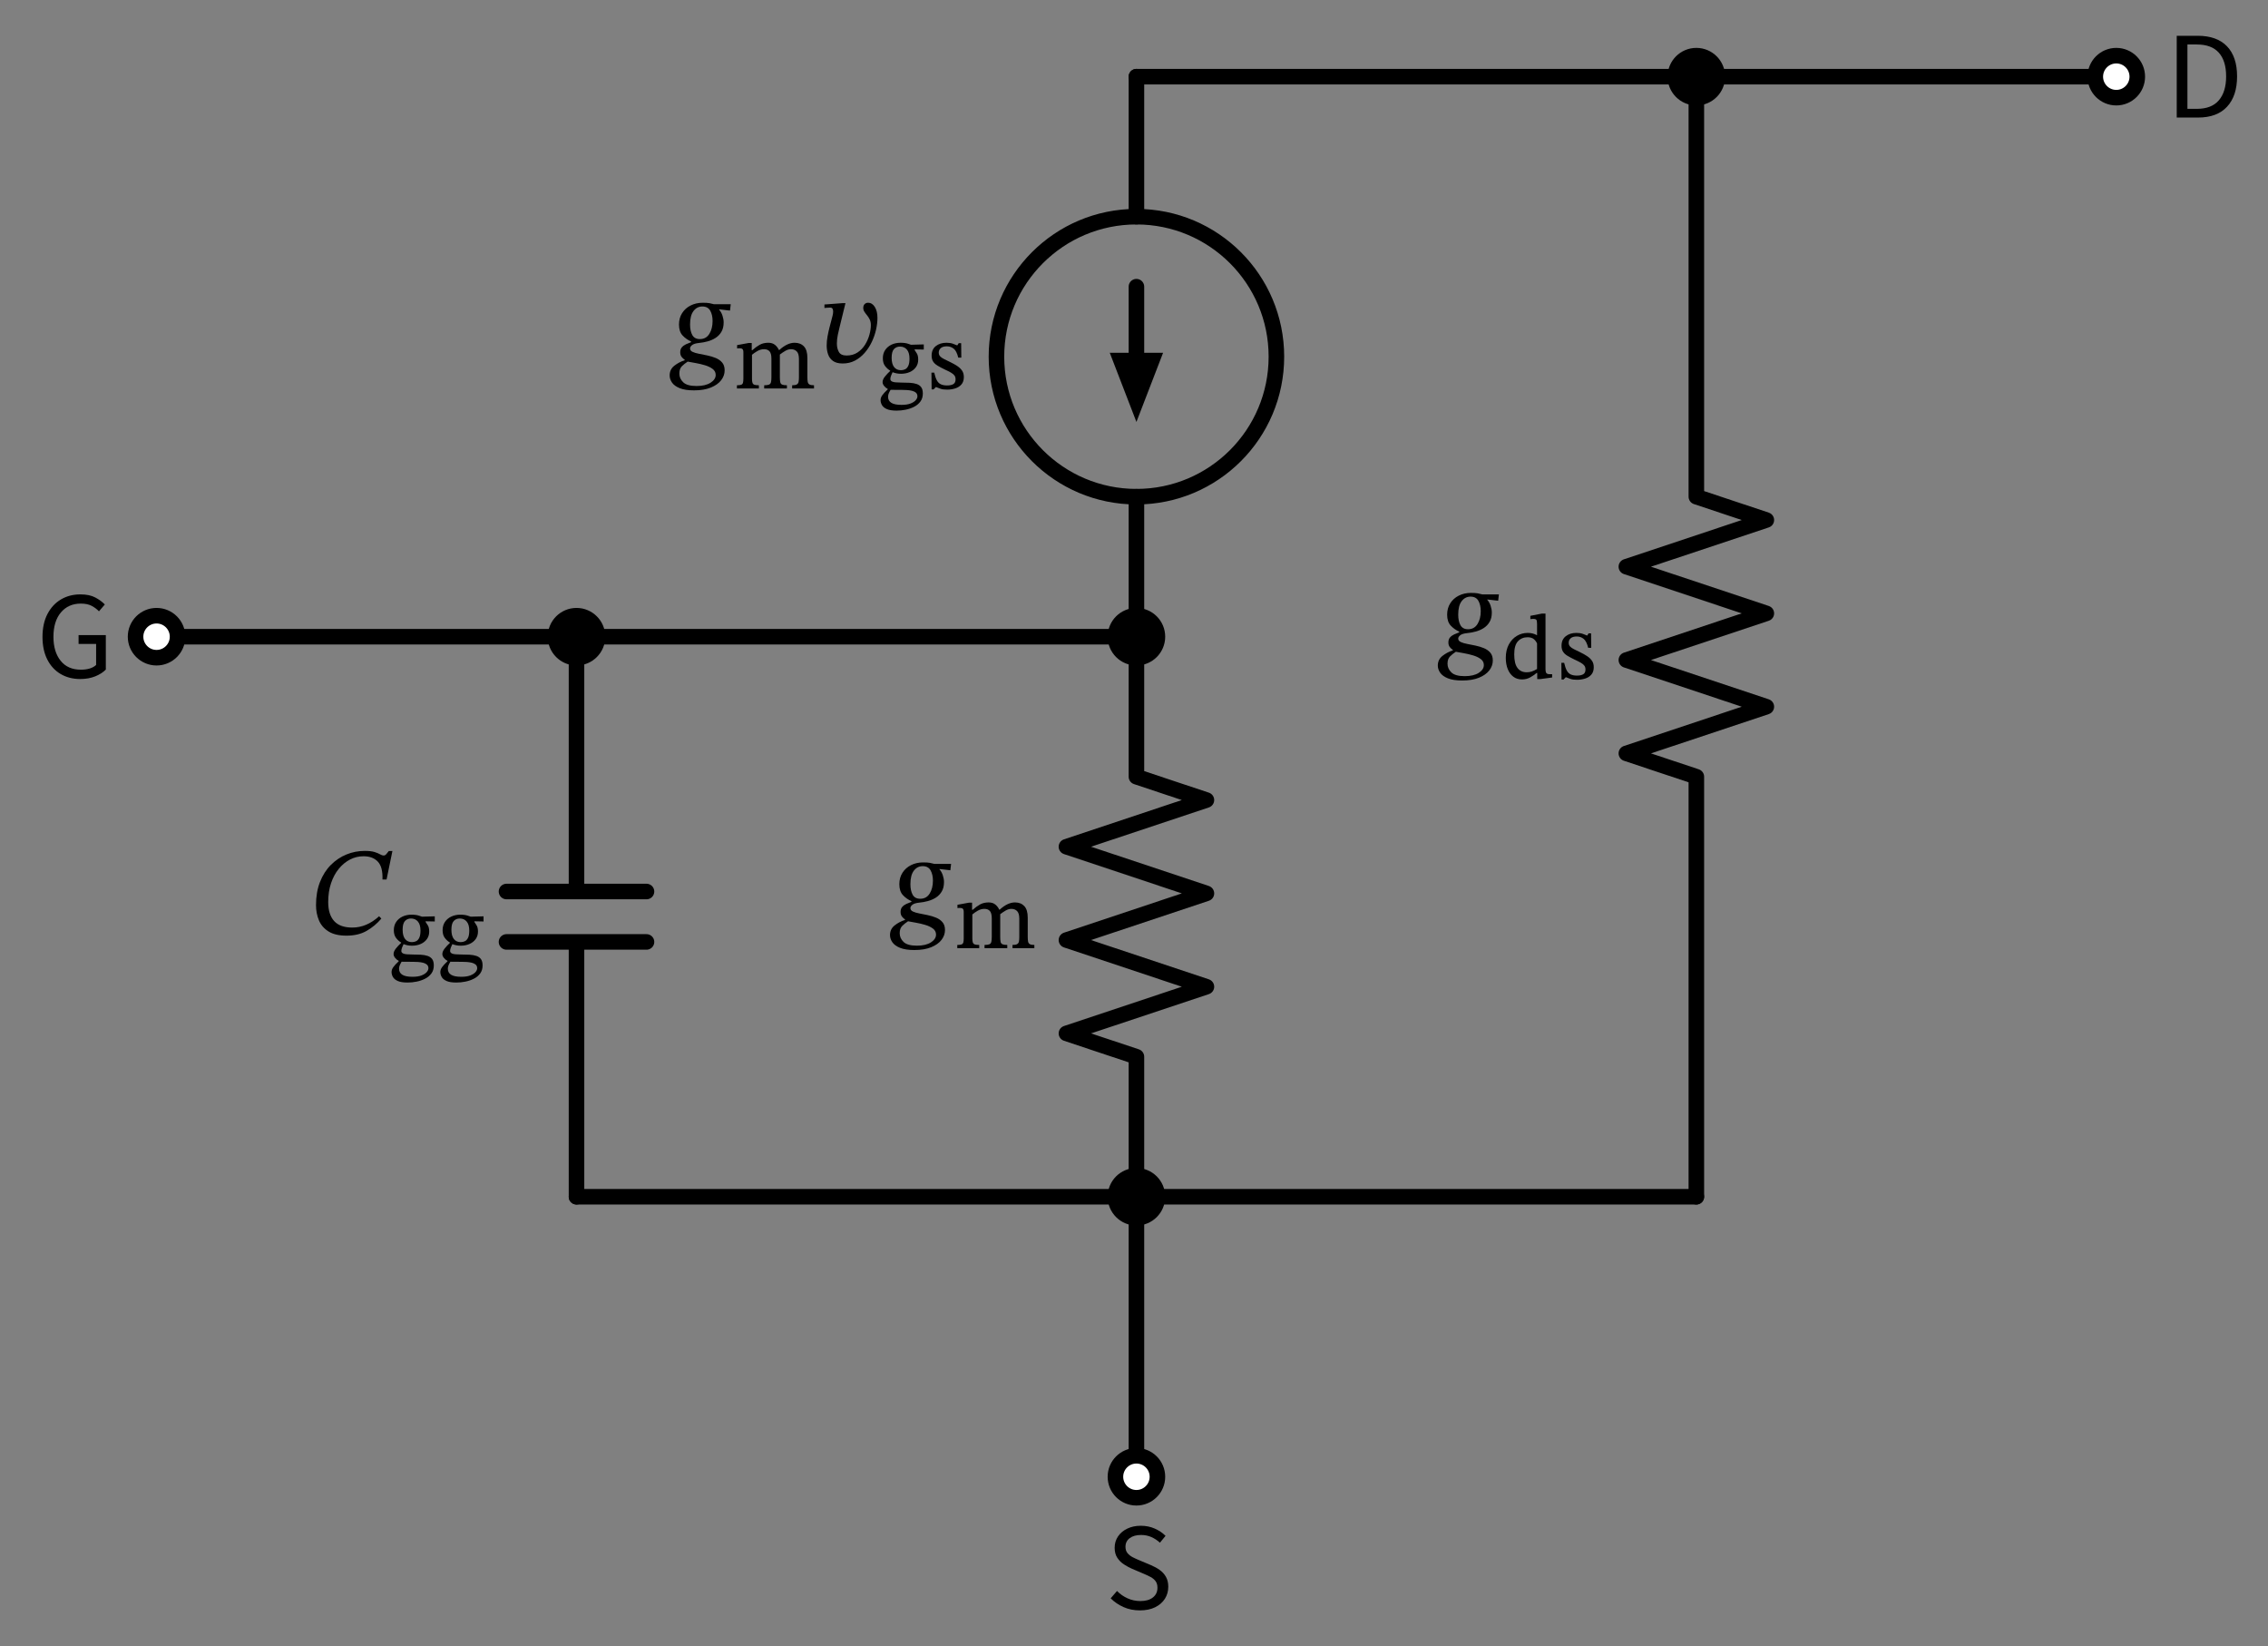 <svg xmlns="http://www.w3.org/2000/svg" xml:lang="en" height="211.636pt" width="291.64pt" viewBox="-74.132 -81.856 291.64 211.636"><rect x="-74.132" y="-81.856" width="291.64" height="211.636" fill="#808080" stroke="none"/><circle cx="72" cy="-36.0" r="18.0" style="stroke:black;fill:none;stroke-width:2.0;stroke-dasharray:-;" /><path d="M 0.0,-0.0 L -27.0,-3.3065463576978533e-15 L -54.0,-6.613092715395707e-15" style="stroke:black;fill:none;stroke-width:2.0;stroke-dasharray:-;stroke-linecap:round;stroke-linejoin:round;" /><path d="M 0.0,-0.0 L -6.017914371010093e-15,32.76 M 9,32.76 L -9,32.76 M 9,39.24 L -9,39.24 M -7.208271059781322e-15,39.24 L -1.3226185430791413e-14,72.0" style="stroke:black;fill:none;stroke-width:2.0;stroke-dasharray:-;stroke-linecap:round;stroke-linejoin:round;" /><path d="M -1.3226185430791413e-14,72.0 L 36,72.0 L 72,72.0" style="stroke:black;fill:none;stroke-width:2.0;stroke-dasharray:-;stroke-linecap:round;stroke-linejoin:round;" /><path d="M 72,72.0 L 72,90.0 L 72,108.0" style="stroke:black;fill:none;stroke-width:2.0;stroke-dasharray:-;stroke-linecap:round;stroke-linejoin:round;" /><path d="M 72,72.0 L 72,54.0 L 63,51 L 81,45.0 L 63,39 L 81,33.0 L 63,27.0 L 81,21 L 72,18.0 L 72,-0.0" style="stroke:black;fill:none;stroke-width:2.0;stroke-dasharray:-;stroke-linecap:round;stroke-linejoin:round;" /><path d="M 72,-0.0 L 36,-4.408728476930472e-15 L -7.993605777301127e-15,-8.817456953860943e-15" style="stroke:black;fill:none;stroke-width:2.0;stroke-dasharray:-;stroke-linecap:round;stroke-linejoin:round;" /><path d="M 72,-0.0 L 72,-18.0 L 72,-18.0 M 72,-54.0 L 72,-54.0 L 72.0,-72.0" style="stroke:black;fill:none;stroke-width:2.0;stroke-dasharray:-;stroke-linecap:round;stroke-linejoin:round;" /><path d="M 72,-36.0 L 72,-45.0" style="stroke:black;fill:none;stroke-width:2.0;stroke-dasharray:-;stroke-linecap:round;stroke-linejoin:round;" /><path d="M 72 -29.0 L 69.3 -36.0 L 74.7 -36.0 Z" style="stroke:black;fill:black;stroke-linecap:butt;stroke-linejoin:miter;" /><path d="M 72.0,-72.0 L 108.0,-72.0 L 144.0,-72.0" style="stroke:black;fill:none;stroke-width:2.0;stroke-dasharray:-;stroke-linecap:round;stroke-linejoin:round;" /><path d="M 144.0,-72.0 L 171.0,-72.0 L 198.0,-72.0" style="stroke:black;fill:none;stroke-width:2.0;stroke-dasharray:-;stroke-linecap:round;stroke-linejoin:round;" /><path d="M 144.0,-72.0 L 144,-18.0 L 153.0,-15 L 135,-9.0 L 153.0,-3 L 135,3 L 153.0,9.0 L 135,15 L 144,18.0 L 144,72.0" style="stroke:black;fill:none;stroke-width:2.0;stroke-dasharray:-;stroke-linecap:round;stroke-linejoin:round;" /><path d="M 144,72.0 L 108,72 L 72,72" style="stroke:black;fill:none;stroke-width:2.0;stroke-dasharray:-;stroke-linecap:round;stroke-linejoin:round;" /><circle cx="-54.0" cy="-6.613092715395707e-15" r="2.7" style="stroke:black;fill:white;stroke-width:2.0;stroke-dasharray:-;" /><g><g><g><path d="M -63.82 5.44 L -63.82 5.44 Q -65.244 5.44 -66.34 4.792 Q -67.436 4.144 -68.052 2.928 Q -68.668 1.712 -68.668 0.032 Q -68.668 -1.696 -68.028 -2.92 Q -67.388 -4.144 -66.292 -4.792 Q -65.196 -5.44 -63.804 -5.44 Q -62.62 -5.44 -61.876 -5.04 Q -61.132 -4.64 -60.652 -4.144 L -61.404 -3.264 Q -61.804 -3.68 -62.348 -3.968 Q -62.892 -4.256 -63.74 -4.256 Q -65.34 -4.256 -66.3 -3.12 Q -67.26 -1.984 -67.26 0.016 Q -67.26 1.936 -66.34 3.088 Q -65.42 4.24 -63.74 4.24 Q -62.428 4.24 -61.772 3.632 L -61.772 0.928 L -64.028 0.928 L -64.028 -0.208 L -60.524 -0.208 L -60.524 4.224 Q -61.036 4.752 -61.884 5.096 Q -62.732 5.44 -63.82 5.44 Z " fill="black" /></g></g></g><g><g><g><path d="M -25.384 35.938 L -25.384 35.938 L -25.096 36.242 Q -25.912 37.202 -26.984 37.818 Q -28.056 38.434 -29.576 38.434 Q -31.016 38.434 -31.88 37.898 Q -32.744 37.362 -33.12 36.466 Q -33.496 35.57 -33.496 34.514 Q -33.496 32.834 -32.984 31.53 Q -32.472 30.226 -31.584 29.338 Q -30.696 28.45 -29.576 27.994 Q -28.456 27.538 -27.24 27.538 Q -26.424 27.538 -25.968 27.682 Q -25.512 27.826 -25.256 27.978 Q -25 28.13 -24.808 28.13 Q -24.616 28.13 -24.472 27.97 Q -24.328 27.81 -24.136 27.554 L -23.672 27.554 L -24.424 31.218 L -24.952 31.218 Q -24.888 29.618 -25.544 28.922 Q -26.2 28.226 -27.384 28.226 Q -28.312 28.226 -29.128 28.65 Q -29.944 29.074 -30.576 29.85 Q -31.208 30.626 -31.568 31.706 Q -31.928 32.786 -31.928 34.114 Q -31.928 35.714 -31.168 36.554 Q -30.408 37.394 -28.824 37.394 Q -26.984 37.394 -25.384 35.938 Z " fill="black" /><path d="M -22.549 39.366 L -22.549 39.366 L -22.549 39.322 Q -22.941 39.086 -23.215 38.711 Q -23.49 38.336 -23.49 37.742 Q -23.49 37.115 -23.187 36.667 Q -22.885 36.219 -22.37 35.978 Q -21.854 35.738 -21.216 35.738 Q -20.622 35.738 -20.247 35.866 Q -19.872 35.995 -19.872 35.995 L -18.226 35.95 L -18.226 36.611 L -19.402 36.589 L -19.402 36.667 Q -19.256 36.869 -19.099 37.143 Q -18.942 37.418 -18.942 37.91 Q -18.942 38.47 -19.239 38.879 Q -19.536 39.288 -20.034 39.506 Q -20.533 39.725 -21.16 39.725 Q -21.731 39.725 -22.235 39.523 Q -22.314 39.669 -22.42 39.938 Q -22.526 40.206 -22.526 40.397 Q -22.526 40.632 -22.252 40.744 Q -21.978 40.856 -21.16 40.856 Q -20.555 40.856 -20.04 40.884 Q -19.525 40.912 -19.144 41.041 Q -18.763 41.17 -18.556 41.455 Q -18.349 41.741 -18.349 42.267 Q -18.349 42.872 -18.657 43.292 Q -18.965 43.712 -19.469 43.97 Q -19.973 44.227 -20.561 44.345 Q -21.149 44.462 -21.72 44.462 Q -22.538 44.462 -22.986 44.261 Q -23.434 44.059 -23.607 43.746 Q -23.781 43.432 -23.781 43.107 Q -23.781 42.794 -23.562 42.486 Q -23.344 42.178 -22.862 41.73 L -22.862 41.674 Q -23.142 41.528 -23.333 41.282 Q -23.523 41.035 -23.523 40.8 Q -23.523 40.464 -23.226 40.089 Q -22.93 39.714 -22.549 39.366 Z M -22.493 41.786 L -22.493 41.786 Q -22.683 42.11 -22.75 42.301 Q -22.818 42.491 -22.818 42.682 Q -22.818 43.197 -22.398 43.46 Q -21.978 43.723 -21.093 43.723 Q -20.365 43.723 -19.917 43.544 Q -19.469 43.365 -19.256 43.113 Q -19.043 42.861 -19.043 42.626 Q -19.043 42.323 -19.239 42.155 Q -19.435 41.987 -19.738 41.914 Q -20.04 41.842 -20.376 41.819 Q -20.712 41.797 -21.003 41.797 Q -21.082 41.797 -21.126 41.797 Q -21.843 41.797 -22.106 41.791 Q -22.37 41.786 -22.493 41.786 Z M -21.283 36.23 L -21.283 36.23 Q -21.765 36.23 -22.062 36.555 Q -22.358 36.88 -22.358 37.675 Q -22.358 38.459 -22.045 38.862 Q -21.731 39.266 -21.16 39.266 Q -20.858 39.266 -20.611 39.142 Q -20.365 39.019 -20.214 38.694 Q -20.062 38.37 -20.062 37.776 Q -20.062 37.014 -20.393 36.622 Q -20.723 36.23 -21.283 36.23 Z " fill="black" /><path d="M -16.277 39.366 L -16.277 39.366 L -16.277 39.322 Q -16.669 39.086 -16.943 38.711 Q -17.218 38.336 -17.218 37.742 Q -17.218 37.115 -16.915 36.667 Q -16.613 36.219 -16.098 35.978 Q -15.582 35.738 -14.944 35.738 Q -14.35 35.738 -13.975 35.866 Q -13.6 35.995 -13.6 35.995 L -11.954 35.95 L -11.954 36.611 L -13.13 36.589 L -13.13 36.667 Q -12.984 36.869 -12.827 37.143 Q -12.67 37.418 -12.67 37.91 Q -12.67 38.47 -12.967 38.879 Q -13.264 39.288 -13.762 39.506 Q -14.261 39.725 -14.888 39.725 Q -15.459 39.725 -15.963 39.523 Q -16.042 39.669 -16.148 39.938 Q -16.254 40.206 -16.254 40.397 Q -16.254 40.632 -15.98 40.744 Q -15.706 40.856 -14.888 40.856 Q -14.283 40.856 -13.768 40.884 Q -13.253 40.912 -12.872 41.041 Q -12.491 41.17 -12.284 41.455 Q -12.077 41.741 -12.077 42.267 Q -12.077 42.872 -12.385 43.292 Q -12.693 43.712 -13.197 43.97 Q -13.701 44.227 -14.289 44.345 Q -14.877 44.462 -15.448 44.462 Q -16.266 44.462 -16.714 44.261 Q -17.162 44.059 -17.335 43.746 Q -17.509 43.432 -17.509 43.107 Q -17.509 42.794 -17.29 42.486 Q -17.072 42.178 -16.59 41.73 L -16.59 41.674 Q -16.87 41.528 -17.061 41.282 Q -17.251 41.035 -17.251 40.8 Q -17.251 40.464 -16.954 40.089 Q -16.658 39.714 -16.277 39.366 Z M -16.221 41.786 L -16.221 41.786 Q -16.411 42.11 -16.478 42.301 Q -16.546 42.491 -16.546 42.682 Q -16.546 43.197 -16.126 43.46 Q -15.706 43.723 -14.821 43.723 Q -14.093 43.723 -13.645 43.544 Q -13.197 43.365 -12.984 43.113 Q -12.771 42.861 -12.771 42.626 Q -12.771 42.323 -12.967 42.155 Q -13.163 41.987 -13.466 41.914 Q -13.768 41.842 -14.104 41.819 Q -14.44 41.797 -14.731 41.797 Q -14.81 41.797 -14.854 41.797 Q -15.571 41.797 -15.834 41.791 Q -16.098 41.786 -16.221 41.786 Z M -15.011 36.23 L -15.011 36.23 Q -15.493 36.23 -15.79 36.555 Q -16.086 36.88 -16.086 37.675 Q -16.086 38.459 -15.773 38.862 Q -15.459 39.266 -14.888 39.266 Q -14.586 39.266 -14.339 39.142 Q -14.093 39.019 -13.942 38.694 Q -13.79 38.37 -13.79 37.776 Q -13.79 37.014 -14.121 36.622 Q -14.451 36.23 -15.011 36.23 Z " fill="black" /></g></g></g><circle cx="72" cy="72.0" r="2.7" style="stroke:black;fill:black;stroke-width:2.0;stroke-dasharray:-;" /><circle cx="72" cy="108.0" r="2.7" style="stroke:black;fill:white;stroke-width:2.0;stroke-dasharray:-;" /><g><g><g><path d="M 72.448 125.18 L 72.448 125.18 Q 71.296 125.18 70.344 124.756 Q 69.392 124.332 68.688 123.628 L 69.504 122.684 Q 70.08 123.276 70.856 123.628 Q 71.632 123.98 72.512 123.98 Q 73.536 123.98 74.12 123.516 Q 74.704 123.052 74.704 122.268 Q 74.704 121.756 74.472 121.436 Q 74.24 121.116 73.832 120.892 Q 73.424 120.668 72.912 120.46 L 71.376 119.804 Q 70.912 119.596 70.4 119.268 Q 69.888 118.94 69.544 118.42 Q 69.2 117.9 69.2 117.132 Q 69.2 116.3 69.64 115.66 Q 70.08 115.02 70.84 114.66 Q 71.6 114.3 72.56 114.3 Q 73.536 114.3 74.352 114.66 Q 75.168 115.02 75.744 115.596 L 75.024 116.476 Q 74.512 116.012 73.912 115.748 Q 73.312 115.484 72.592 115.484 Q 71.68 115.484 71.136 115.892 Q 70.592 116.3 70.592 117.004 Q 70.592 117.5 70.856 117.82 Q 71.12 118.14 71.528 118.348 Q 71.936 118.556 72.368 118.732 L 73.888 119.372 Q 74.496 119.628 75 119.988 Q 75.504 120.348 75.8 120.876 Q 76.096 121.404 76.096 122.14 Q 76.096 123.004 75.656 123.692 Q 75.216 124.38 74.4 124.78 Q 73.584 125.18 72.448 125.18 Z " fill="black" /></g></g></g><circle cx="72" cy="-0.0" r="2.7" style="stroke:black;fill:black;stroke-width:2.0;stroke-dasharray:-;" /><g><g><g><path d="M 48.168 29.21 L 48.168 29.21 L 48.072 30.026 L 46.68 29.866 L 46.68 29.914 Q 46.952 30.218 47.104 30.674 Q 47.256 31.13 47.256 31.546 Q 47.256 32.266 46.968 32.754 Q 46.68 33.242 46.216 33.538 Q 45.752 33.834 45.192 33.986 Q 44.632 34.138 44.104 34.186 Q 43.464 34.25 43.2 34.458 Q 42.936 34.666 42.936 34.89 Q 42.936 35.178 43.256 35.33 Q 43.576 35.482 44.08 35.578 Q 44.584 35.674 45.16 35.794 Q 45.736 35.914 46.24 36.122 Q 46.744 36.33 47.064 36.706 Q 47.384 37.082 47.384 37.706 Q 47.384 38.394 46.936 38.978 Q 46.488 39.562 45.608 39.922 Q 44.728 40.282 43.448 40.282 Q 42.296 40.282 41.608 40.002 Q 40.92 39.722 40.616 39.282 Q 40.312 38.842 40.312 38.362 Q 40.312 37.594 40.904 37.122 Q 41.496 36.65 42.248 36.41 L 42.248 36.346 Q 42.04 36.218 41.856 35.986 Q 41.672 35.754 41.672 35.386 Q 41.672 34.986 41.88 34.746 Q 42.088 34.506 42.416 34.354 Q 42.744 34.202 43.064 34.09 L 43.064 33.994 Q 42.44 33.722 41.976 33.226 Q 41.512 32.73 41.512 31.818 Q 41.512 30.986 41.912 30.354 Q 42.312 29.722 43.008 29.37 Q 43.704 29.018 44.568 29.018 Q 45.144 29.018 45.44 29.074 Q 45.736 29.13 46.024 29.21 Z M 46.232 38.298 L 46.232 38.298 Q 46.232 37.818 45.832 37.522 Q 45.432 37.226 44.84 37.05 Q 44.248 36.874 43.648 36.77 Q 43.048 36.666 42.632 36.586 Q 42.232 36.842 41.896 37.17 Q 41.56 37.498 41.56 38.122 Q 41.56 38.762 42.056 39.242 Q 42.552 39.722 43.768 39.722 Q 44.92 39.722 45.576 39.298 Q 46.232 38.874 46.232 38.298 Z M 45.832 31.37 L 45.832 31.37 Q 45.832 30.57 45.528 30.034 Q 45.224 29.498 44.52 29.498 Q 43.832 29.498 43.384 30.074 Q 42.936 30.65 42.936 31.818 Q 42.936 32.65 43.224 33.17 Q 43.512 33.69 44.2 33.69 Q 45 33.69 45.416 33.018 Q 45.832 32.346 45.832 31.37 Z " fill="black" /><path d="M 50.901 35.708 L 50.901 35.708 L 50.901 38.81 Q 50.901 39.146 50.968 39.325 Q 51.035 39.504 51.226 39.566 Q 51.416 39.628 51.786 39.628 L 51.786 40.042 L 48.963 40.042 L 48.963 39.628 Q 49.322 39.628 49.501 39.566 Q 49.68 39.504 49.736 39.32 Q 49.792 39.135 49.792 38.788 L 49.792 35.394 Q 49.792 35.08 49.674 34.974 Q 49.557 34.868 49.299 34.868 Q 49.176 34.868 49.081 34.879 Q 48.986 34.89 48.986 34.89 L 48.986 34.464 L 50.453 34.196 L 50.867 34.196 L 50.867 35.114 L 50.946 35.114 Q 51.416 34.688 51.886 34.425 Q 52.357 34.162 52.995 34.162 Q 53.522 34.162 53.852 34.431 Q 54.182 34.7 54.362 35.092 L 54.418 35.092 Q 55.437 34.162 56.378 34.162 Q 57.139 34.162 57.582 34.632 Q 58.024 35.103 58.024 36.122 L 58.024 38.586 Q 58.024 38.967 58.069 39.196 Q 58.114 39.426 58.293 39.527 Q 58.472 39.628 58.875 39.628 L 58.875 40.042 L 56.064 40.042 L 56.064 39.628 Q 56.478 39.628 56.663 39.521 Q 56.848 39.415 56.893 39.185 Q 56.938 38.956 56.938 38.586 L 56.938 36.256 Q 56.938 35.551 56.652 35.271 Q 56.366 34.991 55.918 34.991 Q 55.538 34.991 55.157 35.22 Q 54.776 35.45 54.485 35.674 L 54.485 38.586 Q 54.485 39 54.535 39.23 Q 54.586 39.46 54.782 39.544 Q 54.978 39.628 55.392 39.628 L 55.392 40.042 L 52.469 40.042 L 52.469 39.628 Q 52.894 39.628 53.09 39.544 Q 53.286 39.46 53.342 39.23 Q 53.398 39 53.398 38.586 L 53.398 36.223 Q 53.398 35.517 53.146 35.254 Q 52.894 34.991 52.458 34.991 Q 51.998 34.991 51.578 35.237 Q 51.158 35.484 50.901 35.708 Z " fill="black" /></g></g></g><circle cx="-7.993605777301127e-15" cy="-8.817456953860943e-15" r="2.7" style="stroke:black;fill:black;stroke-width:2.0;stroke-dasharray:-;" /><g><g><g><path d="M 19.834 -42.742 L 19.834 -42.742 L 19.738 -41.926 L 18.346 -42.086 L 18.346 -42.038 Q 18.618 -41.734 18.77 -41.278 Q 18.922 -40.822 18.922 -40.406 Q 18.922 -39.686 18.634 -39.198 Q 18.346 -38.71 17.882 -38.414 Q 17.418 -38.118 16.858 -37.966 Q 16.298 -37.814 15.77 -37.766 Q 15.13 -37.702 14.866 -37.494 Q 14.602 -37.286 14.602 -37.062 Q 14.602 -36.774 14.922 -36.622 Q 15.242 -36.47 15.746 -36.374 Q 16.25 -36.278 16.826 -36.158 Q 17.402 -36.038 17.906 -35.83 Q 18.41 -35.622 18.73 -35.246 Q 19.05 -34.87 19.05 -34.246 Q 19.05 -33.558 18.602 -32.974 Q 18.154 -32.39 17.274 -32.03 Q 16.394 -31.67 15.114 -31.67 Q 13.962 -31.67 13.274 -31.95 Q 12.586 -32.23 12.282 -32.67 Q 11.978 -33.11 11.978 -33.59 Q 11.978 -34.358 12.57 -34.83 Q 13.162 -35.302 13.914 -35.542 L 13.914 -35.606 Q 13.706 -35.734 13.522 -35.966 Q 13.338 -36.198 13.338 -36.566 Q 13.338 -36.966 13.546 -37.206 Q 13.754 -37.446 14.082 -37.598 Q 14.41 -37.75 14.73 -37.862 L 14.73 -37.958 Q 14.106 -38.23 13.642 -38.726 Q 13.178 -39.222 13.178 -40.134 Q 13.178 -40.966 13.578 -41.598 Q 13.978 -42.23 14.674 -42.582 Q 15.37 -42.934 16.234 -42.934 Q 16.81 -42.934 17.106 -42.878 Q 17.402 -42.822 17.69 -42.742 Z M 17.898 -33.654 L 17.898 -33.654 Q 17.898 -34.134 17.498 -34.43 Q 17.098 -34.726 16.506 -34.902 Q 15.914 -35.078 15.314 -35.182 Q 14.714 -35.286 14.298 -35.366 Q 13.898 -35.11 13.562 -34.782 Q 13.226 -34.454 13.226 -33.83 Q 13.226 -33.19 13.722 -32.71 Q 14.218 -32.23 15.434 -32.23 Q 16.586 -32.23 17.242 -32.654 Q 17.898 -33.078 17.898 -33.654 Z M 17.498 -40.582 L 17.498 -40.582 Q 17.498 -41.382 17.194 -41.918 Q 16.89 -42.454 16.186 -42.454 Q 15.498 -42.454 15.05 -41.878 Q 14.602 -41.302 14.602 -40.134 Q 14.602 -39.302 14.89 -38.782 Q 15.178 -38.262 15.866 -38.262 Q 16.666 -38.262 17.082 -38.934 Q 17.498 -39.606 17.498 -40.582 Z " fill="black" /><path d="M 22.566 -36.245 L 22.566 -36.245 L 22.566 -33.142 Q 22.566 -32.806 22.634 -32.627 Q 22.701 -32.448 22.891 -32.386 Q 23.082 -32.325 23.451 -32.325 L 23.451 -31.91 L 20.629 -31.91 L 20.629 -32.325 Q 20.987 -32.325 21.166 -32.386 Q 21.346 -32.448 21.402 -32.633 Q 21.458 -32.818 21.458 -33.165 L 21.458 -36.558 Q 21.458 -36.872 21.34 -36.978 Q 21.222 -37.085 20.965 -37.085 Q 20.842 -37.085 20.746 -37.074 Q 20.651 -37.062 20.651 -37.062 L 20.651 -37.488 L 22.118 -37.757 L 22.533 -37.757 L 22.533 -36.838 L 22.611 -36.838 Q 23.082 -37.264 23.552 -37.527 Q 24.022 -37.79 24.661 -37.79 Q 25.187 -37.79 25.518 -37.522 Q 25.848 -37.253 26.027 -36.861 L 26.083 -36.861 Q 27.102 -37.79 28.043 -37.79 Q 28.805 -37.79 29.247 -37.32 Q 29.69 -36.85 29.69 -35.83 L 29.69 -33.366 Q 29.69 -32.986 29.734 -32.756 Q 29.779 -32.526 29.958 -32.426 Q 30.138 -32.325 30.541 -32.325 L 30.541 -31.91 L 27.73 -31.91 L 27.73 -32.325 Q 28.144 -32.325 28.329 -32.431 Q 28.514 -32.538 28.558 -32.767 Q 28.603 -32.997 28.603 -33.366 L 28.603 -35.696 Q 28.603 -36.402 28.318 -36.682 Q 28.032 -36.962 27.584 -36.962 Q 27.203 -36.962 26.822 -36.732 Q 26.442 -36.502 26.15 -36.278 L 26.15 -33.366 Q 26.15 -32.952 26.201 -32.722 Q 26.251 -32.493 26.447 -32.409 Q 26.643 -32.325 27.058 -32.325 L 27.058 -31.91 L 24.134 -31.91 L 24.134 -32.325 Q 24.56 -32.325 24.756 -32.409 Q 24.952 -32.493 25.008 -32.722 Q 25.064 -32.952 25.064 -33.366 L 25.064 -35.73 Q 25.064 -36.435 24.812 -36.698 Q 24.56 -36.962 24.123 -36.962 Q 23.664 -36.962 23.244 -36.715 Q 22.824 -36.469 22.566 -36.245 Z " fill="black" /><path d="M 34.234 -42.886 L 34.234 -42.886 L 34.586 -42.886 L 33.834 -39.814 Q 33.722 -39.398 33.602 -38.814 Q 33.482 -38.23 33.482 -37.686 Q 33.482 -37.062 33.738 -36.606 Q 33.994 -36.15 34.73 -36.15 Q 35.546 -36.15 36.138 -36.542 Q 36.73 -36.934 37.106 -37.542 Q 37.482 -38.15 37.666 -38.822 Q 37.85 -39.494 37.85 -40.054 Q 37.85 -40.47 37.706 -40.774 Q 37.562 -41.078 37.362 -41.318 Q 37.162 -41.558 37.018 -41.782 Q 36.874 -42.006 36.874 -42.262 Q 36.874 -42.582 37.05 -42.758 Q 37.226 -42.934 37.482 -42.934 Q 38.026 -42.934 38.362 -42.39 Q 38.698 -41.846 38.698 -40.998 Q 38.698 -40.262 38.514 -39.454 Q 38.33 -38.646 37.962 -37.878 Q 37.594 -37.11 37.05 -36.486 Q 36.506 -35.862 35.802 -35.494 Q 35.098 -35.126 34.234 -35.126 Q 33.434 -35.126 32.986 -35.446 Q 32.538 -35.766 32.354 -36.294 Q 32.17 -36.822 32.17 -37.43 Q 32.17 -38.006 32.282 -38.614 Q 32.394 -39.222 32.522 -39.718 L 32.842 -40.934 Q 32.874 -41.062 32.938 -41.318 Q 33.002 -41.574 33.002 -41.814 Q 33.002 -42.022 32.922 -42.166 Q 32.842 -42.31 32.618 -42.31 Q 32.426 -42.31 32.154 -42.286 Q 31.882 -42.262 31.882 -42.262 L 31.882 -42.71 Z " fill="black" /><path d="M 40.333 -34.162 L 40.333 -34.162 L 40.333 -34.206 Q 39.941 -34.442 39.666 -34.817 Q 39.392 -35.192 39.392 -35.786 Q 39.392 -36.413 39.694 -36.861 Q 39.997 -37.309 40.512 -37.55 Q 41.027 -37.79 41.666 -37.79 Q 42.259 -37.79 42.634 -37.662 Q 43.01 -37.533 43.01 -37.533 L 44.656 -37.578 L 44.656 -36.917 L 43.48 -36.939 L 43.48 -36.861 Q 43.626 -36.659 43.782 -36.385 Q 43.939 -36.11 43.939 -35.618 Q 43.939 -35.058 43.642 -34.649 Q 43.346 -34.24 42.847 -34.022 Q 42.349 -33.803 41.722 -33.803 Q 41.15 -33.803 40.646 -34.005 Q 40.568 -33.859 40.462 -33.59 Q 40.355 -33.322 40.355 -33.131 Q 40.355 -32.896 40.63 -32.784 Q 40.904 -32.672 41.722 -32.672 Q 42.326 -32.672 42.842 -32.644 Q 43.357 -32.616 43.738 -32.487 Q 44.118 -32.358 44.326 -32.073 Q 44.533 -31.787 44.533 -31.261 Q 44.533 -30.656 44.225 -30.236 Q 43.917 -29.816 43.413 -29.558 Q 42.909 -29.301 42.321 -29.183 Q 41.733 -29.066 41.162 -29.066 Q 40.344 -29.066 39.896 -29.267 Q 39.448 -29.469 39.274 -29.782 Q 39.101 -30.096 39.101 -30.421 Q 39.101 -30.734 39.319 -31.042 Q 39.538 -31.35 40.019 -31.798 L 40.019 -31.854 Q 39.739 -32 39.549 -32.246 Q 39.358 -32.493 39.358 -32.728 Q 39.358 -33.064 39.655 -33.439 Q 39.952 -33.814 40.333 -34.162 Z M 40.389 -31.742 L 40.389 -31.742 Q 40.198 -31.418 40.131 -31.227 Q 40.064 -31.037 40.064 -30.846 Q 40.064 -30.331 40.484 -30.068 Q 40.904 -29.805 41.789 -29.805 Q 42.517 -29.805 42.965 -29.984 Q 43.413 -30.163 43.626 -30.415 Q 43.838 -30.667 43.838 -30.902 Q 43.838 -31.205 43.642 -31.373 Q 43.446 -31.541 43.144 -31.614 Q 42.842 -31.686 42.506 -31.709 Q 42.17 -31.731 41.878 -31.731 Q 41.8 -31.731 41.755 -31.731 Q 41.038 -31.731 40.775 -31.737 Q 40.512 -31.742 40.389 -31.742 Z M 41.598 -37.298 L 41.598 -37.298 Q 41.117 -37.298 40.82 -36.973 Q 40.523 -36.648 40.523 -35.853 Q 40.523 -35.069 40.837 -34.666 Q 41.15 -34.262 41.722 -34.262 Q 42.024 -34.262 42.27 -34.386 Q 42.517 -34.509 42.668 -34.834 Q 42.819 -35.158 42.819 -35.752 Q 42.819 -36.514 42.489 -36.906 Q 42.158 -37.298 41.598 -37.298 Z " fill="black" /><path d="M 45.642 -33.949 L 45.642 -33.949 L 46 -33.949 Q 46.146 -33.299 46.347 -32.941 Q 46.549 -32.582 46.868 -32.442 Q 47.187 -32.302 47.646 -32.302 Q 48.173 -32.302 48.458 -32.476 Q 48.744 -32.65 48.744 -33.086 Q 48.744 -33.378 48.604 -33.574 Q 48.464 -33.77 48.156 -33.949 Q 47.848 -34.128 47.333 -34.363 Q 46.806 -34.621 46.431 -34.845 Q 46.056 -35.069 45.86 -35.371 Q 45.664 -35.674 45.664 -36.133 Q 45.664 -36.939 46.207 -37.365 Q 46.75 -37.79 47.568 -37.79 Q 48.061 -37.79 48.402 -37.667 Q 48.744 -37.544 48.946 -37.454 L 48.968 -37.454 L 49.147 -37.734 L 49.461 -37.734 L 49.483 -35.875 L 49.091 -35.875 Q 48.878 -36.738 48.498 -37.034 Q 48.117 -37.331 47.624 -37.331 Q 47.109 -37.331 46.846 -37.107 Q 46.582 -36.883 46.582 -36.525 Q 46.582 -36.234 46.762 -36.043 Q 46.941 -35.853 47.271 -35.69 Q 47.602 -35.528 48.061 -35.304 Q 48.576 -35.058 48.968 -34.794 Q 49.36 -34.531 49.584 -34.201 Q 49.808 -33.87 49.808 -33.378 Q 49.808 -32.784 49.494 -32.426 Q 49.181 -32.067 48.688 -31.916 Q 48.195 -31.765 47.658 -31.765 Q 47.109 -31.765 46.806 -31.877 Q 46.504 -31.989 46.246 -32.09 L 46.202 -32.09 L 45.922 -31.798 L 45.664 -31.798 Z " fill="black" /></g></g></g><circle cx="144.0" cy="-72.0" r="2.7" style="stroke:black;fill:black;stroke-width:2.0;stroke-dasharray:-;" /><circle cx="198.0" cy="-72.0" r="2.7" style="stroke:black;fill:white;stroke-width:2.0;stroke-dasharray:-;" /><g><g><g><path d="M 205.772 -66.744 L 205.772 -66.744 L 205.772 -77.256 L 208.46 -77.256 Q 210.94 -77.256 212.236 -75.904 Q 213.532 -74.552 213.532 -72.04 Q 213.532 -69.528 212.244 -68.136 Q 210.956 -66.744 208.524 -66.744 Z M 207.148 -67.864 L 207.148 -67.864 L 208.364 -67.864 Q 210.252 -67.864 211.188 -68.96 Q 212.124 -70.056 212.124 -72.04 Q 212.124 -74.024 211.188 -75.08 Q 210.252 -76.136 208.364 -76.136 L 207.148 -76.136 Z " fill="black" /></g></g></g><g><g><g><path d="M 118.611 -5.44 L 118.611 -5.44 L 118.515 -4.624 L 117.123 -4.784 L 117.123 -4.736 Q 117.395 -4.432 117.547 -3.976 Q 117.699 -3.52 117.699 -3.104 Q 117.699 -2.384 117.411 -1.896 Q 117.123 -1.408 116.659 -1.112 Q 116.195 -0.816 115.635 -0.664 Q 115.075 -0.512 114.547 -0.464 Q 113.907 -0.4 113.643 -0.192 Q 113.379 0.016 113.379 0.24 Q 113.379 0.528 113.699 0.68 Q 114.019 0.832 114.523 0.928 Q 115.027 1.024 115.603 1.144 Q 116.179 1.264 116.683 1.472 Q 117.187 1.68 117.507 2.056 Q 117.827 2.432 117.827 3.056 Q 117.827 3.744 117.379 4.328 Q 116.931 4.912 116.051 5.272 Q 115.171 5.632 113.891 5.632 Q 112.739 5.632 112.051 5.352 Q 111.363 5.072 111.059 4.632 Q 110.755 4.192 110.755 3.712 Q 110.755 2.944 111.347 2.472 Q 111.939 2 112.691 1.76 L 112.691 1.696 Q 112.483 1.568 112.299 1.336 Q 112.115 1.104 112.115 0.736 Q 112.115 0.336 112.323 0.096 Q 112.531 -0.144 112.859 -0.296 Q 113.187 -0.448 113.507 -0.56 L 113.507 -0.656 Q 112.883 -0.928 112.419 -1.424 Q 111.955 -1.92 111.955 -2.832 Q 111.955 -3.664 112.355 -4.296 Q 112.755 -4.928 113.451 -5.28 Q 114.147 -5.632 115.011 -5.632 Q 115.587 -5.632 115.883 -5.576 Q 116.179 -5.52 116.467 -5.44 Z M 116.675 3.648 L 116.675 3.648 Q 116.675 3.168 116.275 2.872 Q 115.875 2.576 115.283 2.4 Q 114.691 2.224 114.091 2.12 Q 113.491 2.016 113.075 1.936 Q 112.675 2.192 112.339 2.52 Q 112.003 2.848 112.003 3.472 Q 112.003 4.112 112.499 4.592 Q 112.995 5.072 114.211 5.072 Q 115.363 5.072 116.019 4.648 Q 116.675 4.224 116.675 3.648 Z M 116.275 -3.28 L 116.275 -3.28 Q 116.275 -4.08 115.971 -4.616 Q 115.667 -5.152 114.963 -5.152 Q 114.275 -5.152 113.827 -4.576 Q 113.379 -4 113.379 -2.832 Q 113.379 -2 113.667 -1.48 Q 113.955 -0.96 114.643 -0.96 Q 115.443 -0.96 115.859 -1.632 Q 116.275 -2.304 116.275 -3.28 Z " fill="black" /><path d="M 125.454 5.246 L 125.454 5.246 L 123.942 5.448 L 123.539 5.448 L 123.539 4.664 L 123.461 4.664 Q 123.091 4.978 122.626 5.235 Q 122.162 5.493 121.579 5.493 Q 120.918 5.493 120.454 5.134 Q 119.989 4.776 119.742 4.149 Q 119.496 3.522 119.496 2.726 Q 119.496 1.73 119.882 1.007 Q 120.269 0.285 120.913 -0.102 Q 121.557 -0.488 122.318 -0.488 Q 122.979 -0.488 123.517 -0.186 L 123.517 -1.63 Q 123.517 -2.034 123.433 -2.162 Q 123.349 -2.291 122.99 -2.291 Q 122.912 -2.291 122.783 -2.274 Q 122.654 -2.258 122.654 -2.258 L 122.654 -2.683 L 124.144 -2.974 L 124.603 -2.974 L 124.603 4.126 Q 124.603 4.563 124.726 4.692 Q 124.85 4.821 125.152 4.821 L 125.454 4.821 Z M 123.517 4.149 L 123.517 4.149 L 123.517 0.878 Q 123.394 0.565 123.108 0.318 Q 122.822 0.072 122.296 0.072 Q 121.546 0.072 121.064 0.582 Q 120.582 1.091 120.582 2.267 Q 120.582 3.466 121.002 4.02 Q 121.422 4.574 122.184 4.574 Q 122.542 4.574 122.839 4.474 Q 123.136 4.373 123.517 4.149 Z " fill="black" /><path d="M 126.642 3.354 L 126.642 3.354 L 127 3.354 Q 127.146 4.003 127.347 4.362 Q 127.549 4.72 127.868 4.86 Q 128.187 5 128.646 5 Q 129.173 5 129.458 4.826 Q 129.744 4.653 129.744 4.216 Q 129.744 3.925 129.604 3.729 Q 129.464 3.533 129.156 3.354 Q 128.848 3.174 128.333 2.939 Q 127.806 2.682 127.431 2.458 Q 127.056 2.234 126.86 1.931 Q 126.664 1.629 126.664 1.17 Q 126.664 0.363 127.207 -0.062 Q 127.75 -0.488 128.568 -0.488 Q 129.061 -0.488 129.402 -0.365 Q 129.744 -0.242 129.946 -0.152 L 129.968 -0.152 L 130.147 -0.432 L 130.461 -0.432 L 130.483 1.427 L 130.091 1.427 Q 129.878 0.565 129.498 0.268 Q 129.117 -0.029 128.624 -0.029 Q 128.109 -0.029 127.846 0.195 Q 127.582 0.419 127.582 0.778 Q 127.582 1.069 127.762 1.259 Q 127.941 1.45 128.271 1.612 Q 128.602 1.774 129.061 1.998 Q 129.576 2.245 129.968 2.508 Q 130.36 2.771 130.584 3.102 Q 130.808 3.432 130.808 3.925 Q 130.808 4.518 130.494 4.877 Q 130.181 5.235 129.688 5.386 Q 129.195 5.538 128.658 5.538 Q 128.109 5.538 127.806 5.426 Q 127.504 5.314 127.246 5.213 L 127.202 5.213 L 126.922 5.504 L 126.664 5.504 Z " fill="black" /></g></g></g></svg>